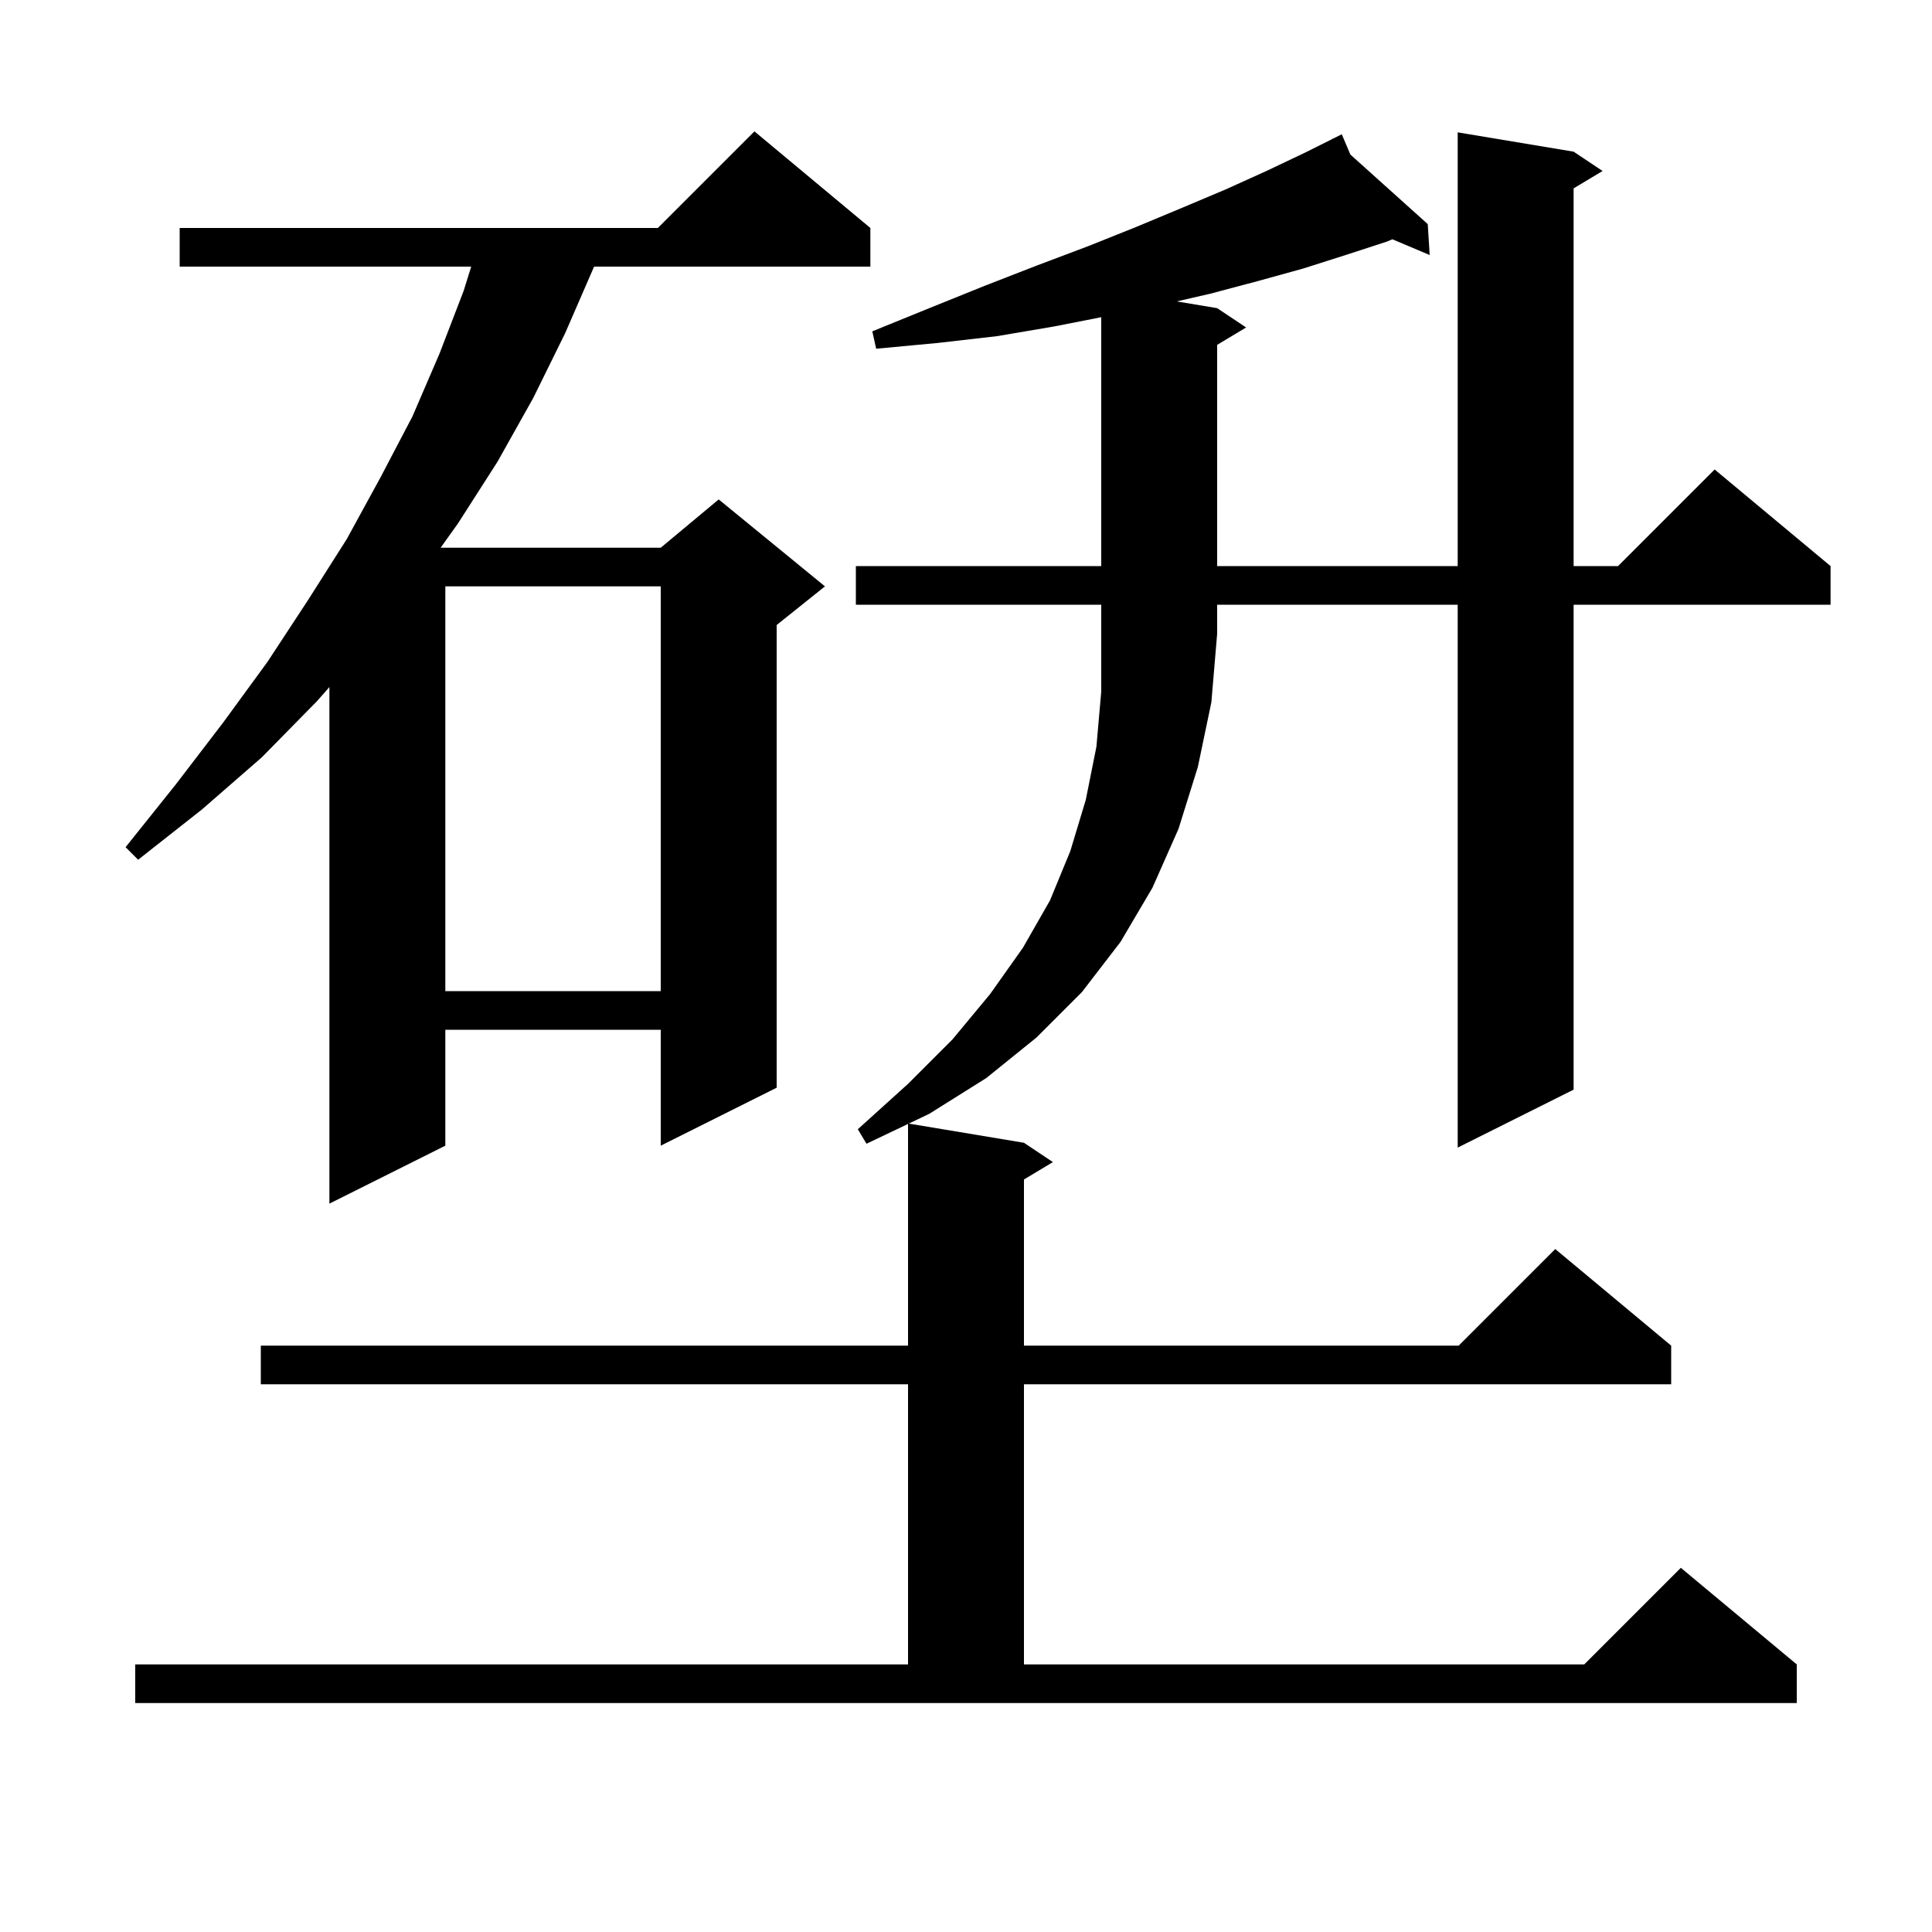 <svg xmlns="http://www.w3.org/2000/svg" xmlns:xlink="http://www.w3.org/1999/xlink" version="1.1" baseProfile="full" viewBox="0 0 200 200" width="200" height="200"><g fill="currentColor"><path d="M 14.0 172.3 L 94.0 172.3 L 94.0 143.3 L 27.0 143.3 L 27.0 139.3 L 94.0 139.3 L 94.0 116.349 L 89.7 118.4 L 88.8 116.9 L 94.0 112.2 L 98.6 107.6 L 102.5 102.9 L 105.9 98.1 L 108.7 93.2 L 110.8 88.1 L 112.4 82.8 L 113.5 77.3 L 114.0 71.6 L 114.0 62.6 L 88.6 62.6 L 88.6 58.6 L 114.0 58.6 L 114.0 32.837 L 109.1 33.8 L 103.2 34.8 L 97.1 35.5 L 90.7 36.1 L 90.3 34.3 L 96.2 31.9 L 101.9 29.6 L 107.3 27.5 L 112.6 25.5 L 117.6 23.5 L 122.4 21.5 L 126.9 19.6 L 131.1 17.7 L 135.1 15.8 L 137.942 14.379 L 137.9 14.3 L 137.971 14.364 L 138.9 13.9 L 139.788 15.997 L 147.8 23.2 L 148.0 26.4 L 144.136 24.77 L 143.6 25.0 L 139.3 26.4 L 134.9 27.8 L 130.2 29.1 L 125.3 30.4 L 121.819 31.203 L 126.0 31.9 L 129.0 33.9 L 126.0 35.7 L 126.0 58.6 L 150.9 58.6 L 150.9 13.7 L 162.9 15.7 L 165.9 17.7 L 162.9 19.5 L 162.9 58.6 L 167.5 58.6 L 177.5 48.6 L 189.5 58.6 L 189.5 62.6 L 162.9 62.6 L 162.9 112.8 L 150.9 118.8 L 150.9 62.6 L 126.0 62.6 L 126.0 65.6 L 125.4 72.7 L 124.0 79.4 L 122.0 85.8 L 119.3 91.9 L 116.0 97.5 L 112.0 102.7 L 107.3 107.4 L 102.1 111.6 L 96.2 115.3 L 94.076 116.313 L 106.0 118.3 L 109.0 120.3 L 106.0 122.1 L 106.0 139.3 L 151.0 139.3 L 161.0 129.3 L 173.0 139.3 L 173.0 143.3 L 106.0 143.3 L 106.0 172.3 L 164.0 172.3 L 174.0 162.3 L 186.0 172.3 L 186.0 176.3 L 14.0 176.3 Z M 90.1 23.6 L 90.1 27.6 L 61.5 27.6 L 58.5 34.5 L 55.2 41.2 L 51.5 47.8 L 47.4 54.2 L 45.614 56.7 L 68.4 56.7 L 74.4 51.7 L 85.4 60.7 L 80.4 64.7 L 80.4 112.6 L 68.4 118.6 L 68.4 106.6 L 46.1 106.6 L 46.1 118.6 L 34.1 124.6 L 34.1 71.125 L 32.8 72.6 L 27.1 78.4 L 20.9 83.8 L 14.3 89.0 L 13.0 87.7 L 18.2 81.2 L 23.1 74.8 L 27.7 68.5 L 31.9 62.1 L 35.9 55.8 L 39.4 49.4 L 42.7 43.1 L 45.5 36.6 L 48.0 30.1 L 48.778 27.6 L 18.6 27.6 L 18.6 23.6 L 68.1 23.6 L 78.1 13.6 Z M 46.1 60.7 L 46.1 102.6 L 68.4 102.6 L 68.4 60.7 Z "/></g></svg>